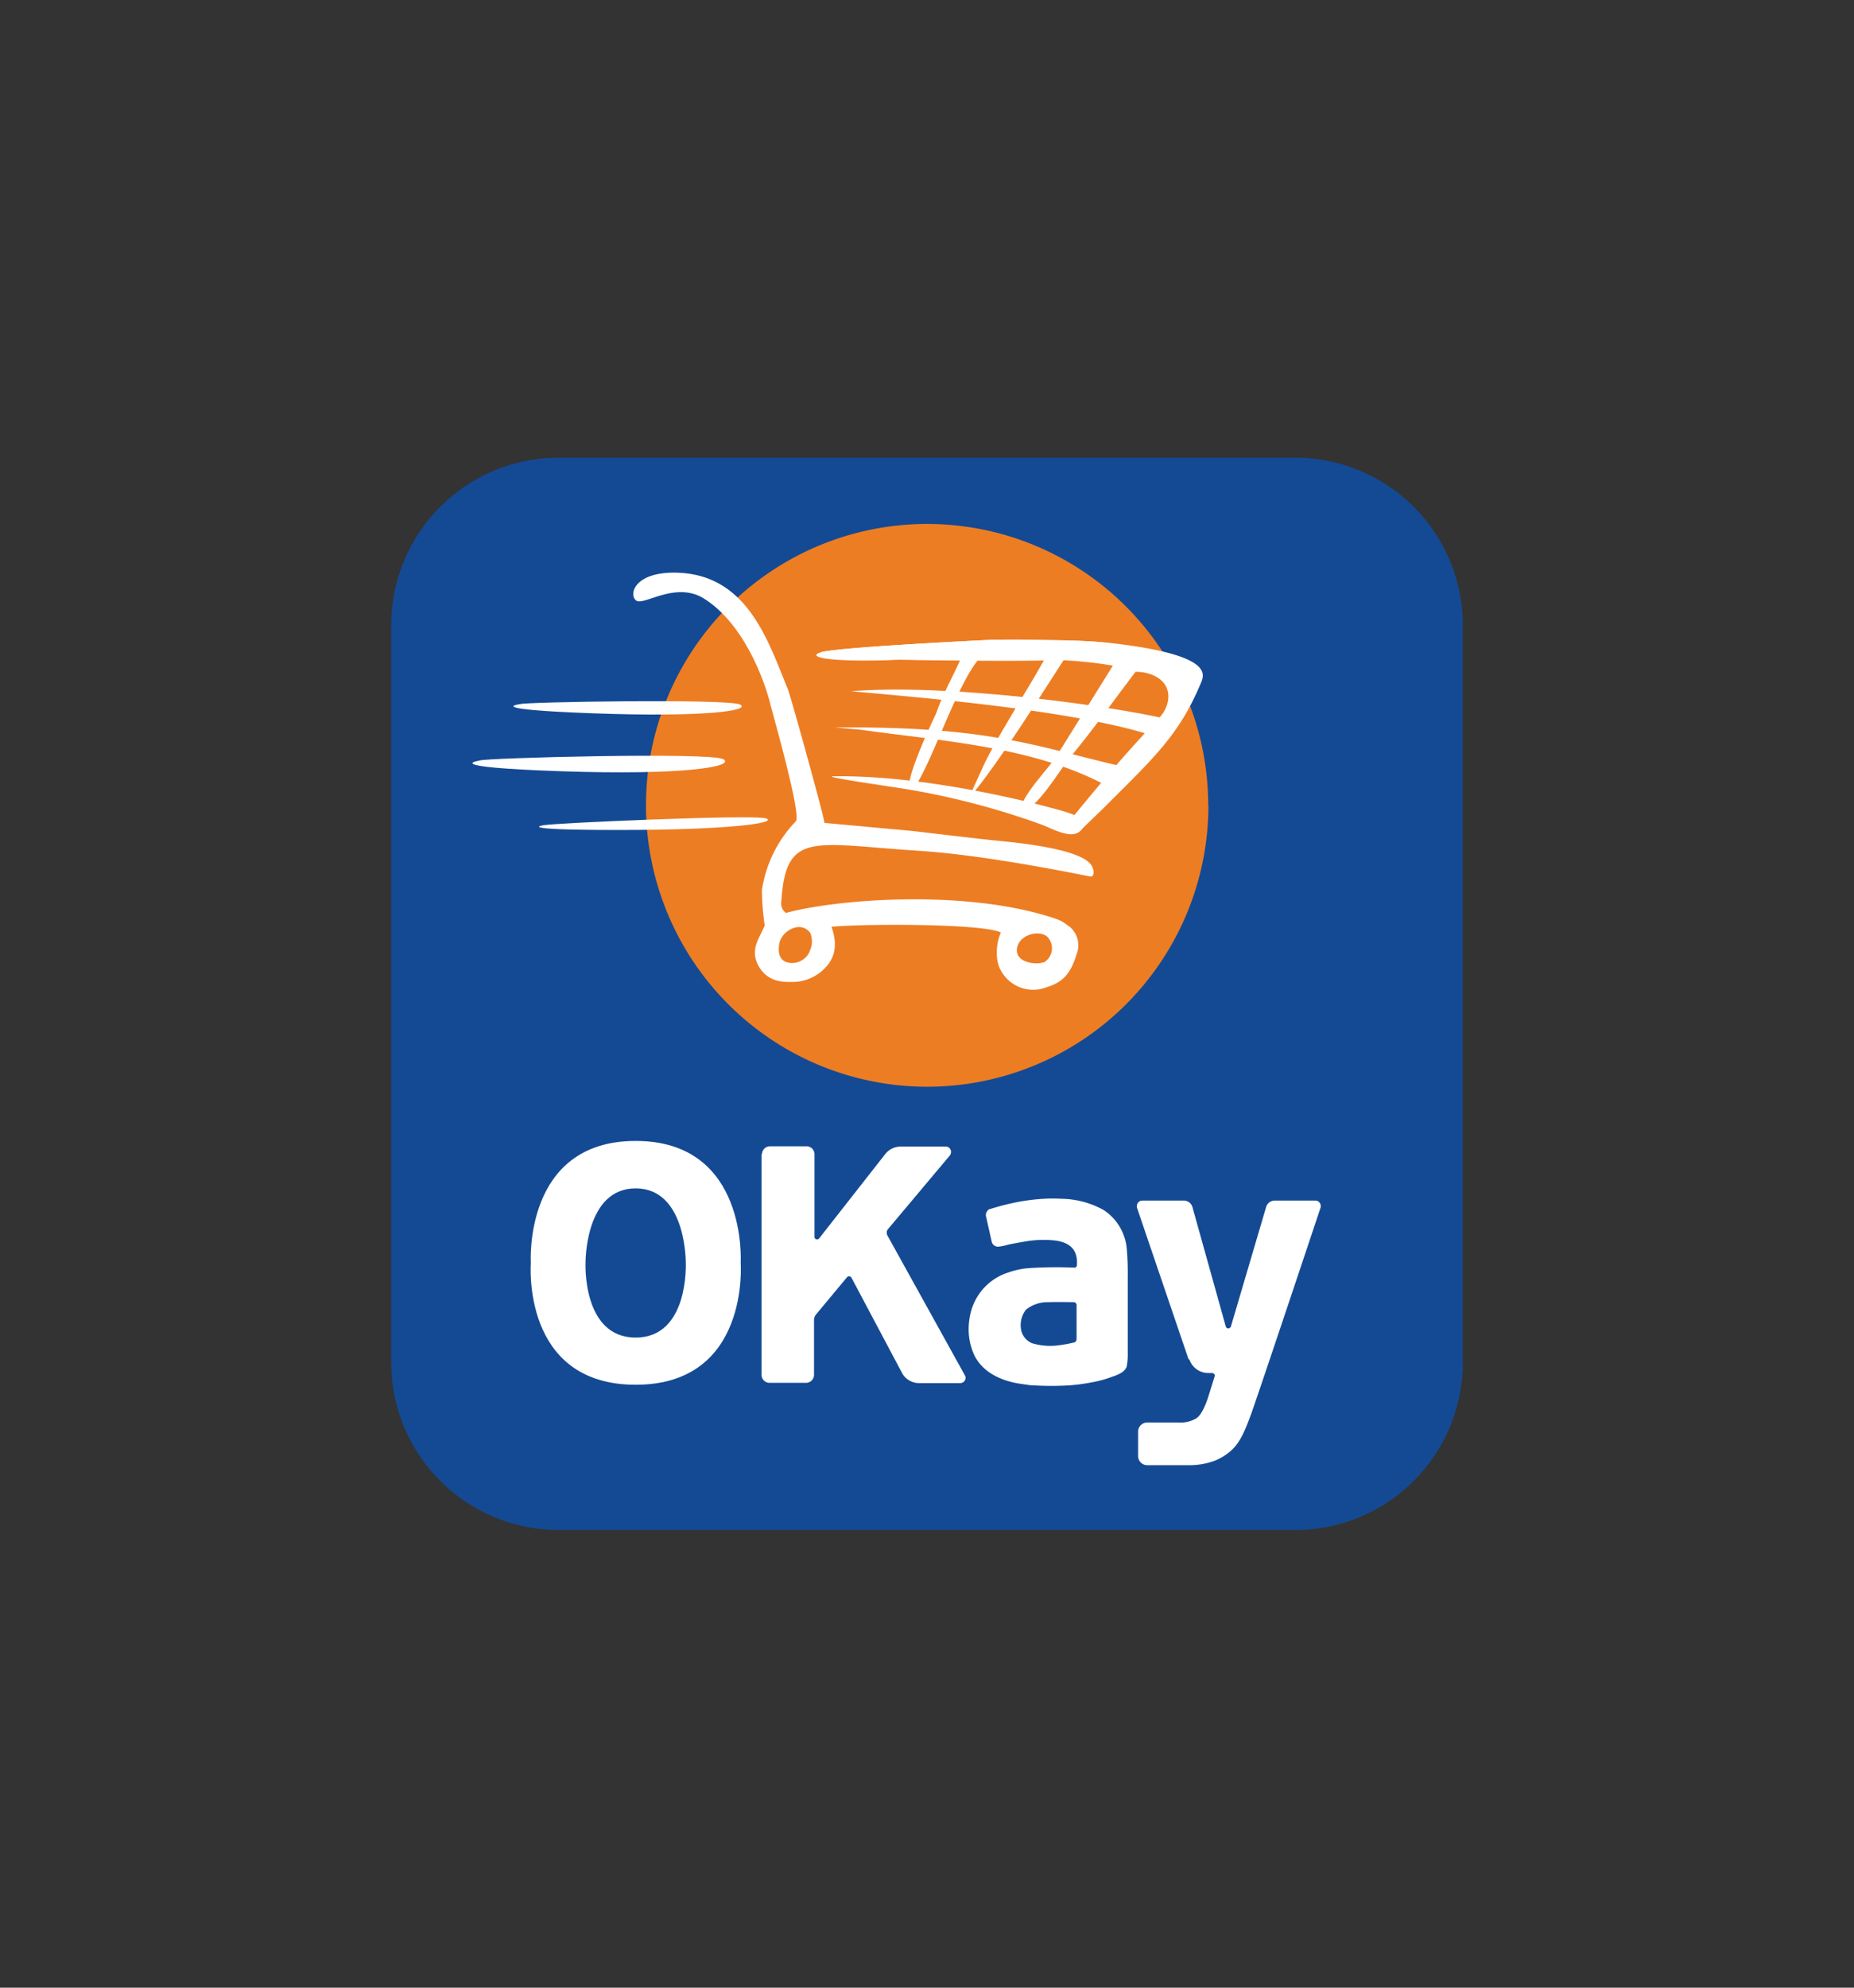 <svg id="Layer_1" data-name="Layer 1" xmlns="http://www.w3.org/2000/svg" viewBox="0 0 280 300"><rect x="0" y="0" width="280" height="300" fill="#333333" stroke="none"/><defs><style>.cls-1{fill:#144a94;}.cls-2{fill:#ed7d23;}.cls-3{fill:#fff;}</style></defs><title>OKAY LOGO</title><path class="cls-1" d="M220.92,205.64a25.3,25.3,0,0,1-25.28,25.28H84.36a25.3,25.3,0,0,1-25.28-25.28V94.36A25.3,25.3,0,0,1,84.36,69.08H195.64a25.3,25.3,0,0,1,25.28,25.28Z"/><path class="cls-2" d="M182.5,121.55A42.47,42.47,0,1,1,140,79.08a42.47,42.47,0,0,1,42.47,42.47"/><path class="cls-3" d="M116.15,140.29l0,0a0,0,0,0,1,0,0"/><path class="cls-3" d="M116.5,140.68l-.29-.29.29.29"/><path class="cls-3" d="M78.57,106.27c.48-.32,31.52-.84,33.21.07s-5.34,1.94-22.24,1.32-11-1.39-11-1.39"/><path class="cls-3" d="M72.48,114.78c.55-.38,34.93-1.29,36.77-.19s-5.92,2.46-24.63,1.81-12.14-1.62-12.14-1.62"/><path class="cls-3" d="M82.39,124.53c.48-.26,31.59-1.65,33.33-1s-5.27,1.74-22.23,1.74-11.1-.77-11.1-.77"/><path class="cls-3" d="M176.32,108.54c-9.36-2.17-33.44-5.38-47.78-4.21,12.69,1.13,34.31,3,45.87,6.8.61-.88,1.94-1.43,1.91-2.59"/><path class="cls-3" d="M169.26,115.63c-12.69-2.92-19.68-6.06-43.15-5.83l3.73.32c12.17,1.72,25.53,2.46,36.51,8.06l1,1a4.75,4.75,0,0,0,1.94-3.52"/><path class="cls-3" d="M125.69,117.18c-.94.16,9,1.55,11.66,2a116,116,0,0,1,19.77,5.21c1.94.68,5.5,2.94,6.57.19.46-1.16-2.2-1.94-5.05-2.68,0,0-17.9-5-32.95-4.73"/><path class="cls-3" d="M169.78,98.73l-1.07.71-9,14.44c-1.16,2-5.66,6.28-5.66,8.77,2.55-.42,6.08-6.57,7.44-8.19,4-4.82,7.06-9.26,11-14.37.17-1.26-1.78-.91-2.68-1.36"/><path class="cls-3" d="M161,97.76l-2.42.19c-2.66,5.12-7.12,11.72-9.84,17.16l-2.5,5.47c4.47-5.12,11.69-16.87,15.28-22.3Z"/><path class="cls-3" d="M167.09,97c-5.34-.58-11.62-.16-17-.45,0,0-23.6,1.1-26.16,1.91-1.52.49-.32,1,3.4,1.17,2.82.16,7.28,0,7.28,0,.78-.1,3.86,0,3.86,0s15.6.23,21.65,0a64.07,64.07,0,0,1,11.3,1.49l-.33.29a6.68,6.68,0,0,1,3.24.58c2.85,1.36,2.56,4.44.71,6.38-4.85,5.14-8,8.83-13,14.92l1,2.17,3.72-3.59c7.35-7.38,11.27-10.78,14.63-18.84.62-1.46,1.46-4.34-14.37-6.06"/><path class="cls-3" d="M146.89,97.76l-1.16.1c-1.23,3.33-3.11,6.21-4.34,9.8,0,0-4.85,10-4,11.49h.55c3-4.37,6.47-15.76,10.06-19.9a1.14,1.14,0,0,0-1.07-1.49"/><path class="cls-3" d="M167.09,97c-5.34-.58-17-.45-17-.45s-23.6,1.1-26.16,1.91"/><path class="cls-3" d="M157.58,145.24c-1.11.42-4.21.07-4-2s3.11-2.94,4.5-1.94a2.48,2.48,0,0,1-.51,4m-35.28-1.71a2.9,2.9,0,0,1-3.57,1.61c-1.26-.51-1.19-1.94-1-2.91.36-1.62,2.69-3.14,4.21-1.94a2.78,2.78,0,0,1,.42.42h0a3.31,3.31,0,0,1-.09,2.82m39.06-3.86a5.69,5.69,0,0,0-1.45-.9c-.23-.1-.46-.16-.72-.26-13.3-4.4-32.78-2.88-40.46-.78a1.79,1.79,0,0,1-.68-1.81c.68-10.68,4.86-8.58,20.78-7.57,10.59.68,25.22,3.78,25.87,3.88s.61-1,.22-1.62c-1.62-2.75-12.46-3.59-15.5-3.91-2.78-.3-11.46-1.33-11.46-1.33l-13.4-1.23c-.19-1.39-5-18.77-5.53-20.17-3-7.28-6.15-17.6-17.22-17.6-6,0-6.83,3.33-5.7,4.2s6-3,10.29-.26c6.57,4.15,9.49,13.86,9.94,15.74.36,1.52,4.79,16.89,3.88,17.86a19,19,0,0,0-5.11,10.36,37.63,37.63,0,0,0,.42,5.34c-.81,2-2.23,3.56-1,6,1.13,2.07,2.88,2.59,4.92,2.53a6.79,6.79,0,0,0,5.4-2.33c2.14-2.4,1-5.15.78-6,6.5-.52,23.59-.39,25.57.9-.71,1.43-.94,4.18,0,5.7a5.53,5.53,0,0,0,6.93,2.52c2.49-.74,3.62-2.13,4.46-4.85a3.66,3.66,0,0,0-1.23-4.44"/><path class="cls-3" d="M162.27,202.63a.63.63,0,0,0,.32-.55l0-5.11a.43.43,0,0,0-.42-.43h0c-.19,0-2.49-.06-3.82,0a5.16,5.16,0,0,0-3.4,1.13,3.8,3.8,0,0,0-.71,3.17,2.79,2.79,0,0,0,1.59,1.88,9.56,9.56,0,0,0,3.49.39,21,21,0,0,0,3-.52m0-11.26a.39.39,0,0,0,.32-.39v-.07a3.49,3.49,0,0,0,0-.65c-.12-2-1.55-2.78-3.36-3a16.34,16.34,0,0,0-4.53.17c-.81.13-1.62.29-2.43.45a8.72,8.72,0,0,1-1.55.32h-.13a1,1,0,0,1-.85-.68l-.9-4v-.09a1,1,0,0,1,.58-.91l.07,0a36,36,0,0,1,3.85-1,30,30,0,0,1,4.33-.55,20.76,20.76,0,0,1,2.5,0,13.54,13.54,0,0,1,6.44,1.69,7.8,7.8,0,0,1,3.49,5.66,41.57,41.57,0,0,1,.17,4.43v11.43a9.51,9.51,0,0,1-.17,2.14c-.32.87-1.36,1.23-2.29,1.55a17,17,0,0,1-3,.81,28.53,28.53,0,0,1-3.34.45,45.32,45.32,0,0,1-5.47,0c-.58,0-1.13-.13-1.71-.2-3.27-.45-5.89-1.81-7.16-4.27a9.59,9.59,0,0,1-.84-3,10.31,10.31,0,0,1,.26-3.5,8.48,8.48,0,0,1,5.73-6.08,11.64,11.64,0,0,1,2.82-.62,61.65,61.65,0,0,1,7.18-.09"/><path class="cls-3" d="M96,172.2c-17,0-15.83,18.42-15.83,18.42S78.7,209,96,209s15.86-18.42,15.86-18.42S113,172.2,96,172.2m7.57,18.42s.52,11.26-7.57,11.26-7.57-11.26-7.57-11.26-.13-11.26,7.57-11.26,7.57,11.26,7.57,11.26"/><path class="cls-3" d="M179.62,205.15a3,3,0,0,0,2.81,2.08h.62a.42.42,0,0,1,.42.42l-.94,3s-.74,2.59-1.78,3.37a4.62,4.62,0,0,1-2.75.68h-4.73a1.38,1.38,0,0,0-1.39,1.39v3.66a1.38,1.38,0,0,0,1.39,1.39h6.12a11.06,11.06,0,0,0,4.08-.68,8.44,8.44,0,0,0,2.49-1.55c1.33-1.23,2-2.85,2.88-5.18s10.62-31.53,10.62-31.53a.42.42,0,0,0,0-.19.8.8,0,0,0-.81-.81h-6.12a1.36,1.36,0,0,0-1.32,1l-5.31,18a.42.42,0,0,1-.39.29.39.39,0,0,1-.39-.29l-5-17.9a1.37,1.37,0,0,0-1.36-1.1h-6.25a.81.81,0,0,0-.81.81.47.47,0,0,0,0,.23l7.8,22.91"/><path class="cls-3" d="M115.08,174.21a1.21,1.21,0,0,1,1.19-1.2h5.54a1.2,1.2,0,0,1,1.2,1.2v12.46a.37.37,0,0,0,.39.39.39.39,0,0,0,.32-.16l10-12.75a3,3,0,0,1,2.3-1.1h6.8a.8.8,0,0,1,.81.8,1,1,0,0,1-.16.52l-9.36,11.14a.75.75,0,0,0-.19.55.92.92,0,0,0,.09.39l11.75,21.2a.73.73,0,0,1,.07.29.81.81,0,0,1-.81.81h-6.22a2.92,2.92,0,0,1-2.55-1.49l-7.67-14.44a.44.44,0,0,0-.33-.19.57.57,0,0,0-.29.09l-4.69,5.64a1.34,1.34,0,0,0-.33.87l0,8.29a1.21,1.21,0,0,1-1.2,1.19h-5.54a1.21,1.21,0,0,1-1.19-1.19V174.21Z"/></svg>